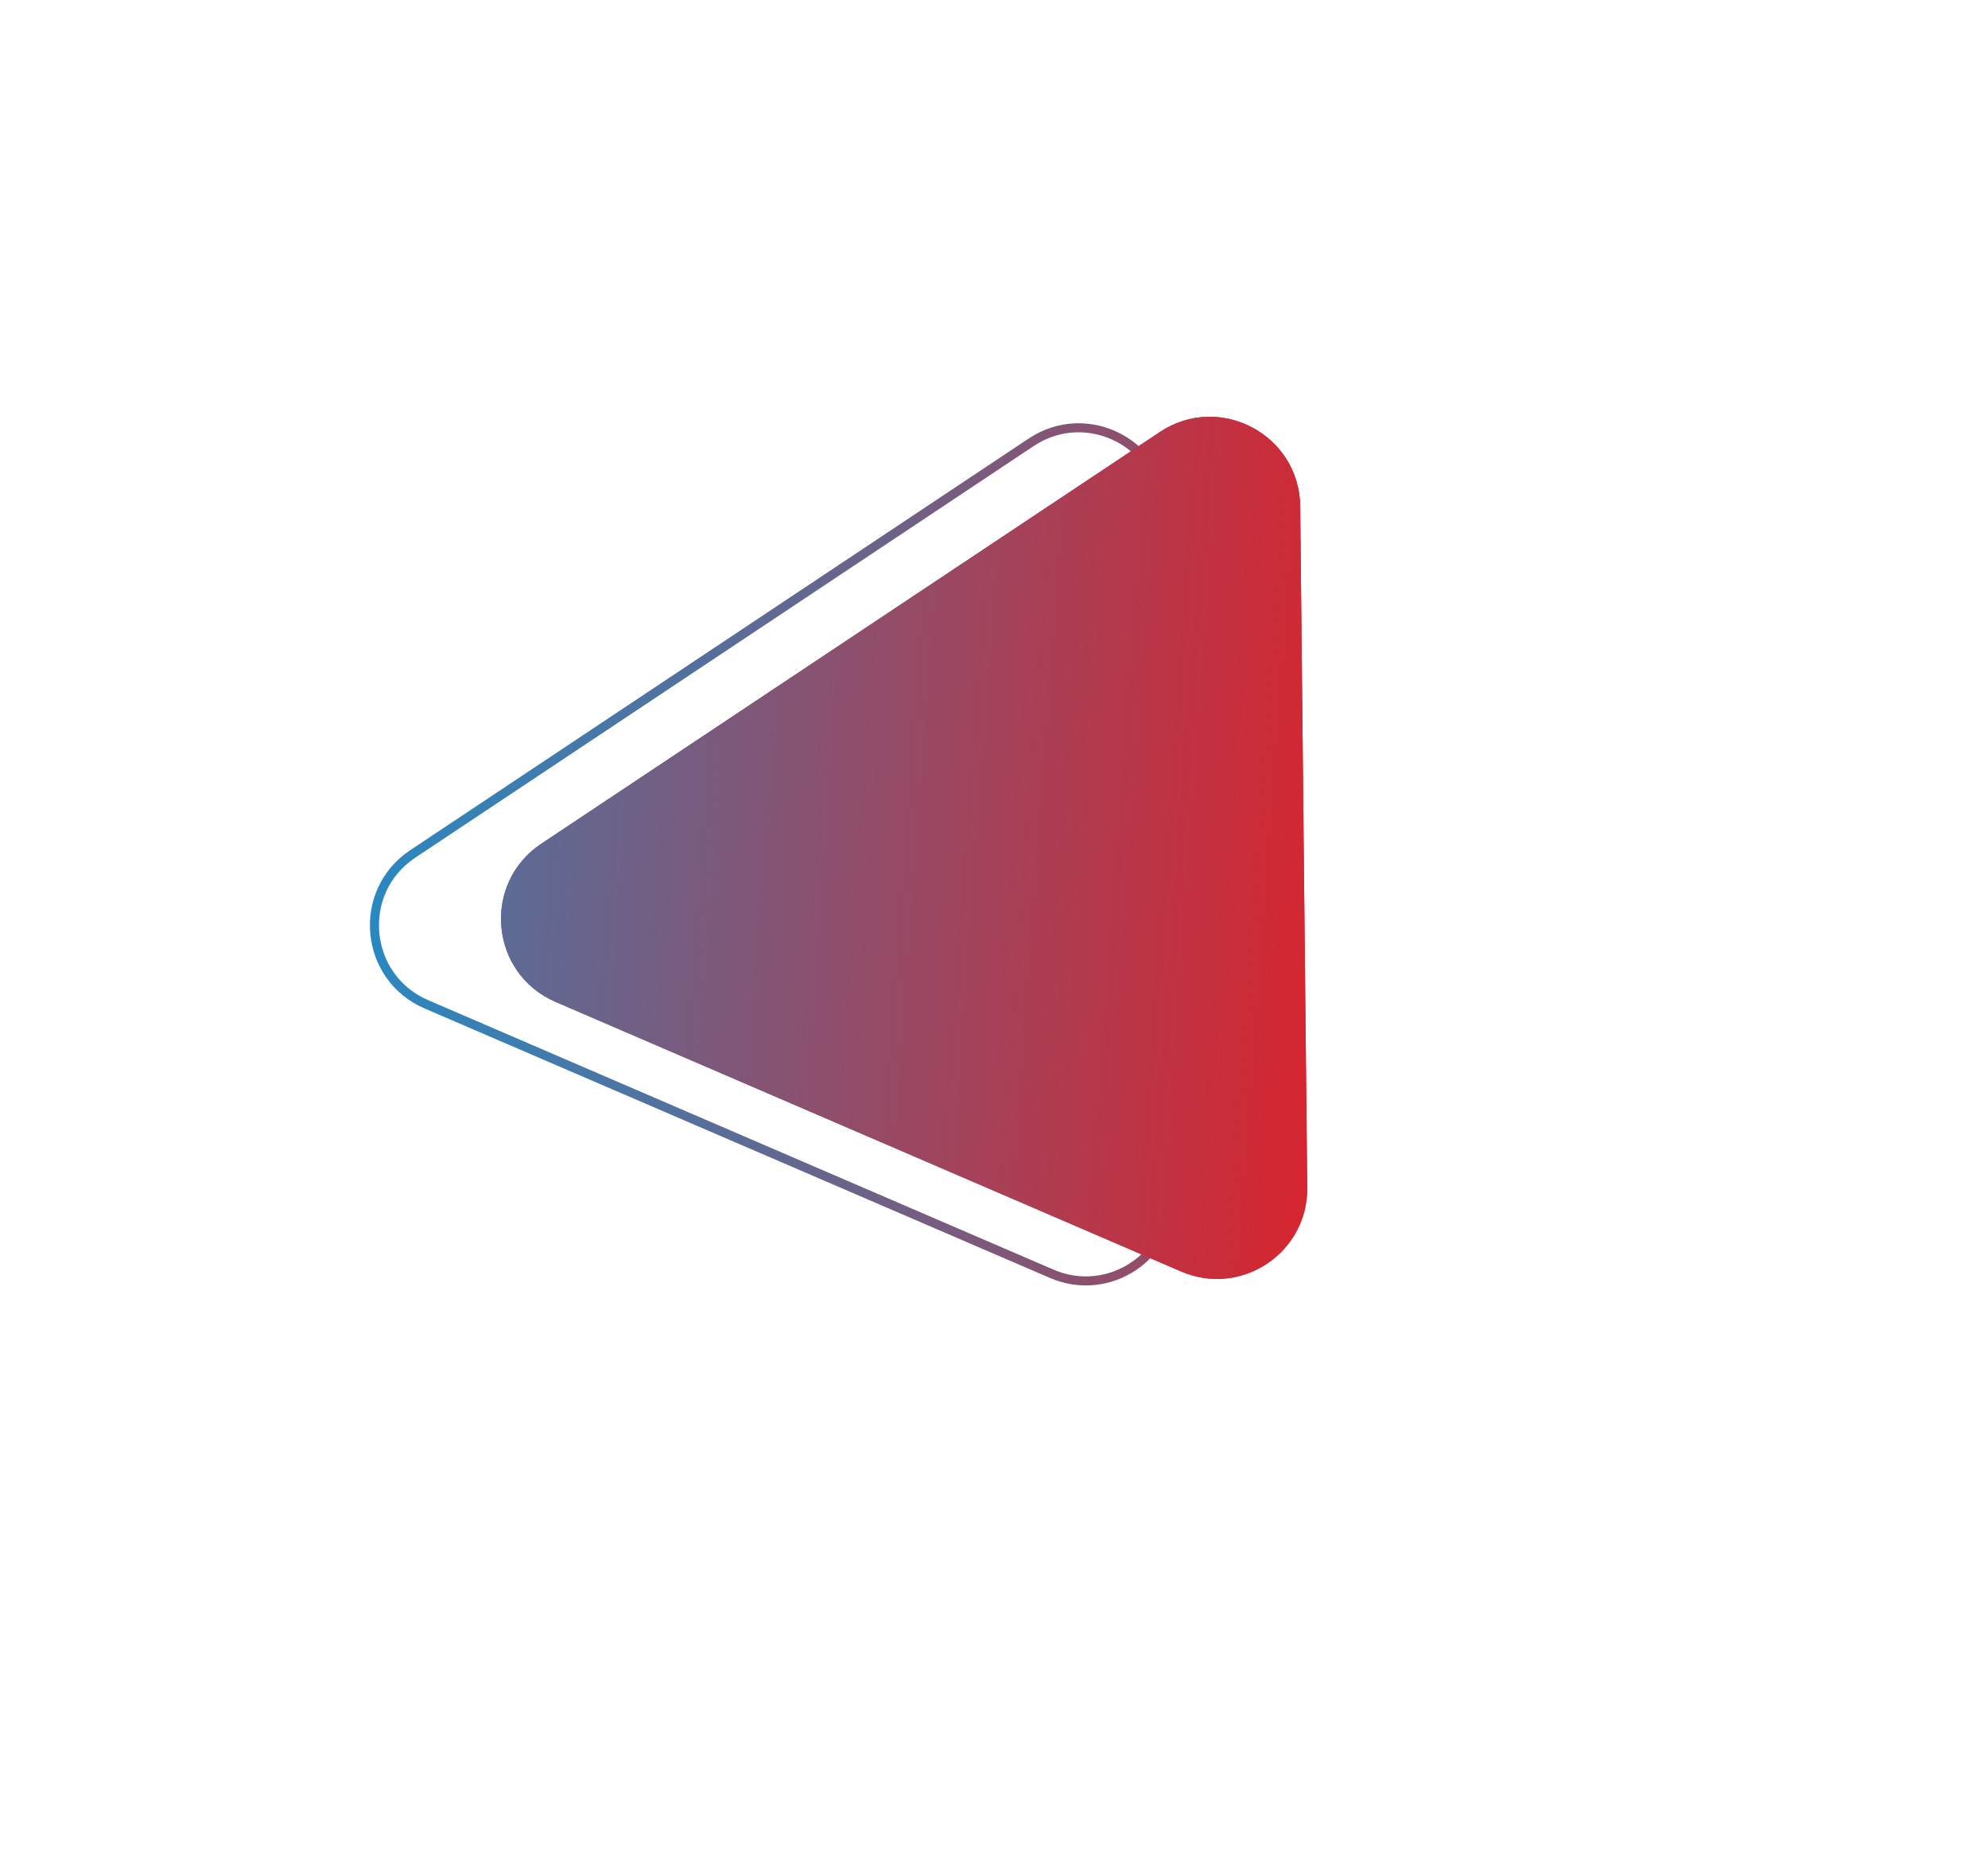 <?xml version="1.0" encoding="UTF-8"?> <svg xmlns="http://www.w3.org/2000/svg" width="220" height="206" viewBox="0 0 220 206" fill="none"> <g filter="url(#filter0_d)"> <path d="M129.656 128.111C129.727 134.981 122.707 139.652 116.397 136.933L47.178 107.112C40.254 104.129 39.397 94.656 45.674 90.478L114.116 44.934C120.392 40.757 128.8 45.206 128.878 52.745L129.656 128.111Z" stroke="url(#paint0_linear)"></path> </g> <g filter="url(#filter1_d)"> <path d="M144.663 127.388C144.738 134.619 137.349 139.536 130.707 136.675L61.488 106.854C54.199 103.713 53.297 93.741 59.905 89.344L128.346 43.8C134.953 39.403 143.804 44.086 143.886 52.022L144.663 127.388Z" fill="url(#paint1_linear)"></path> </g> <g filter="url(#filter2_d)"> <path d="M144.663 127.388C144.738 134.619 137.349 139.536 130.707 136.675L61.488 106.853C54.199 103.713 53.297 93.741 59.904 89.344L128.346 43.8C134.953 39.403 143.803 44.086 143.885 52.022L144.663 127.388Z" fill="url(#paint2_linear)"></path> </g> <defs> <filter id="filter0_d" x="0.058" y="5.969" width="205.198" height="199.887" filterUnits="userSpaceOnUse" color-interpolation-filters="sRGB"> <feFlood flood-opacity="0" result="BackgroundImageFix"></feFlood> <feColorMatrix in="SourceAlpha" type="matrix" values="0 0 0 0 0 0 0 0 0 0 0 0 0 0 0 0 0 0 127 0"></feColorMatrix> <feOffset dy="4"></feOffset> <feGaussianBlur stdDeviation="18.5"></feGaussianBlur> <feColorMatrix type="matrix" values="0 0 0 0 0.89 0 0 0 0 0.118 0 0 0 0 0.145 0 0 0 0.46 0"></feColorMatrix> <feBlend mode="normal" in2="BackgroundImageFix" result="effect1_dropShadow"></feBlend> <feBlend mode="normal" in="SourceGraphic" in2="effect1_dropShadow" result="shape"></feBlend> </filter> <filter id="filter1_d" x="14.566" y="5.251" width="205.198" height="199.887" filterUnits="userSpaceOnUse" color-interpolation-filters="sRGB"> <feFlood flood-opacity="0" result="BackgroundImageFix"></feFlood> <feColorMatrix in="SourceAlpha" type="matrix" values="0 0 0 0 0 0 0 0 0 0 0 0 0 0 0 0 0 0 127 0"></feColorMatrix> <feOffset dy="4"></feOffset> <feGaussianBlur stdDeviation="18.5"></feGaussianBlur> <feColorMatrix type="matrix" values="0 0 0 0 0.89 0 0 0 0 0.118 0 0 0 0 0.145 0 0 0 0.46 0"></feColorMatrix> <feBlend mode="normal" in2="BackgroundImageFix" result="effect1_dropShadow"></feBlend> <feBlend mode="normal" in="SourceGraphic" in2="effect1_dropShadow" result="shape"></feBlend> </filter> <filter id="filter2_d" x="14.565" y="5.251" width="205.198" height="199.887" filterUnits="userSpaceOnUse" color-interpolation-filters="sRGB"> <feFlood flood-opacity="0" result="BackgroundImageFix"></feFlood> <feColorMatrix in="SourceAlpha" type="matrix" values="0 0 0 0 0 0 0 0 0 0 0 0 0 0 0 0 0 0 127 0"></feColorMatrix> <feOffset dy="4"></feOffset> <feGaussianBlur stdDeviation="18.5"></feGaussianBlur> <feColorMatrix type="matrix" values="0 0 0 0 0.89 0 0 0 0 0.118 0 0 0 0 0.145 0 0 0 0.46 0"></feColorMatrix> <feBlend mode="normal" in2="BackgroundImageFix" result="effect1_dropShadow"></feBlend> <feBlend mode="normal" in="SourceGraphic" in2="effect1_dropShadow" result="shape"></feBlend> </filter> <linearGradient id="paint0_linear" x1="176.709" y1="101.781" x2="6.832" y2="97.582" gradientUnits="userSpaceOnUse"> <stop stop-color="#CF2A36"></stop> <stop offset="1" stop-color="#00A0E3"></stop> </linearGradient> <linearGradient id="paint1_linear" x1="155.355" y1="111.078" x2="-13.479" y2="98.587" gradientUnits="userSpaceOnUse"> <stop stop-color="#E31E25"></stop> <stop offset="1" stop-color="#00A0E3"></stop> </linearGradient> <linearGradient id="paint2_linear" x1="155.354" y1="111.078" x2="-13.479" y2="98.587" gradientUnits="userSpaceOnUse"> <stop stop-color="#E31E25"></stop> <stop offset="1" stop-color="#00A0E3"></stop> </linearGradient> </defs> </svg> 
